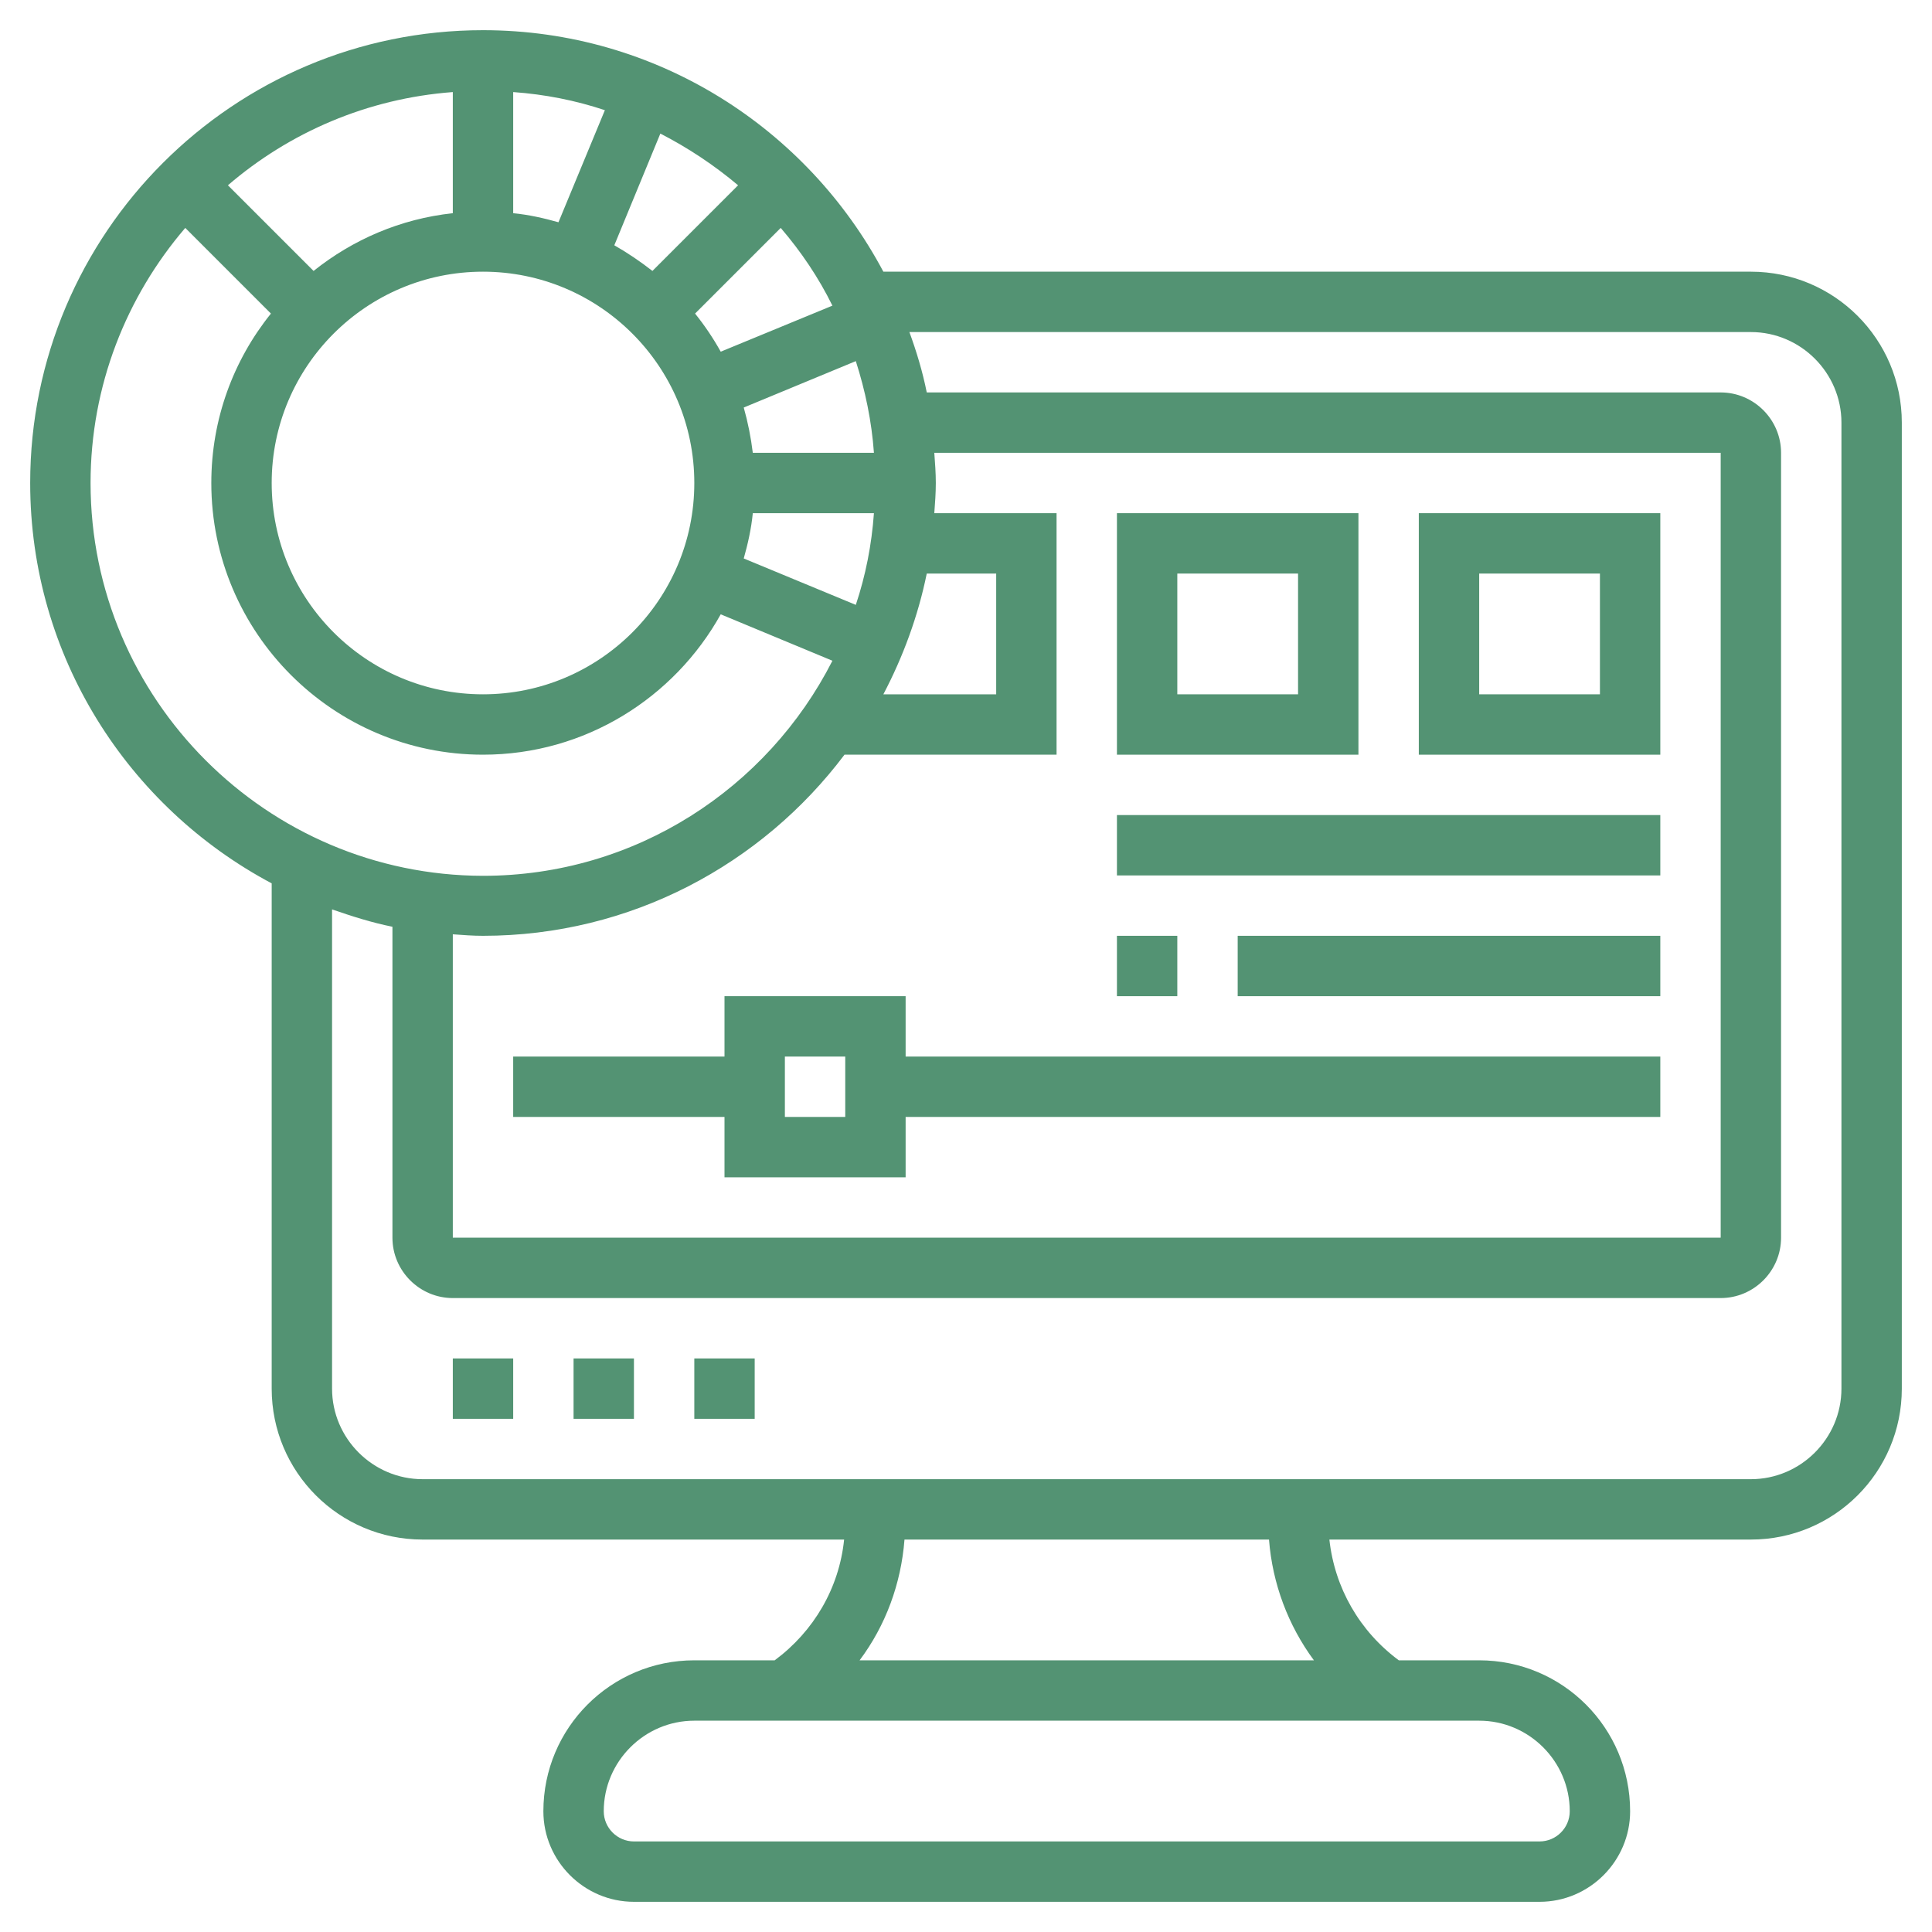 <?xml version="1.0" encoding="utf-8"?>
<!-- Generator: Adobe Illustrator 25.0.0, SVG Export Plug-In . SVG Version: 6.00 Build 0)  -->
<svg version="1.1" id="Layer_5" xmlns="http://www.w3.org/2000/svg" xmlns:xlink="http://www.w3.org/1999/xlink" x="0px" y="0px"
	 viewBox="0 0 512 512" style="enable-background:new 0 0 512 512;" xml:space="preserve">
<style type="text/css">
	.st0{fill:#539373;}
</style>
<g>
	<path class="st0" d="M152,360h16v16h-16V360z"/>
	<path class="st0" d="M184,360h16v16h-16V360z"/>
	<path class="st0" d="M120,360h16v16h-16V360z"/>
	<path class="st0" d="M464,72H234.1C213.9,34,174,8,128,8C61.8,8,8,61.8,8,128c0,46,26,85.9,64,106.1V368c0,22.1,17.9,40,40,40
		h111.7c-1.3,12.8-8,24.3-18.4,32H184c-22.1,0-40,17.9-40,40c0,13.2,10.8,24,24,24h240c13.2,0,24-10.8,24-24c0-22.1-17.9-40-40-40
		h-21.3c-10.4-7.7-17-19.2-18.4-32H464c22.1,0,40-17.9,40-40V112C504,89.9,486.1,72,464,72z M120,247.6c2.7,0.2,5.3,0.4,8,0.4
		c39.1,0,73.9-18.9,95.8-48H280v-64h-32.4c0.2-2.7,0.4-5.3,0.4-8s-0.2-5.3-0.4-8H456v208H120V247.6z M172.9,71.8
		c-3.2-2.5-6.6-4.8-10.1-6.8L175,35.4c7.4,3.8,14.3,8.4,20.6,13.7L172.9,71.8z M148,58.9c-3.9-1.1-7.9-2-12-2.4V24.4
		c8.4,0.6,16.5,2.2,24.3,4.8L148,58.9z M120,56.5c-13.9,1.5-26.5,7-36.9,15.3L60.4,49.1c16.3-14,36.9-23,59.6-24.7V56.5z M128,72
		c30.9,0,56,25.1,56,56s-25.1,56-56,56s-56-25.1-56-56S97.1,72,128,72z M206.9,60.4c5.4,6.3,10,13.1,13.7,20.6L191,93.2
		c-2-3.6-4.3-7-6.8-10.1L206.9,60.4z M231.6,120h-32.1c-0.5-4.1-1.3-8.1-2.4-12l29.7-12.3C229.3,103.5,231,111.6,231.6,120z
		 M199.5,136h32.1c-0.6,8.4-2.2,16.5-4.8,24.3L197.1,148C198.2,144.1,199.1,140.1,199.5,136z M245.6,152H264v32h-29.9
		C239.3,174.1,243.3,163.3,245.6,152z M24,128c0-25.8,9.5-49.4,25.1-67.6l22.7,22.7C61.9,95.4,56,111,56,128c0,39.7,32.3,72,72,72
		c27.1,0,50.7-15.1,63-37.2l29.6,12.3c-17.2,33.8-52.2,57-92.6,57C70.7,232,24,185.3,24,128L24,128z M416,480c0,4.4-3.6,8-8,8H168
		c-4.4,0-8-3.6-8-8c0-13.2,10.8-24,24-24h208C405.2,456,416,466.8,416,480z M348.2,440H227.8c6.9-9.2,11-20.3,11.9-32h96.6
		C337.2,419.7,341.4,430.8,348.2,440L348.2,440z M488,368c0,13.2-10.8,24-24,24H112c-13.2,0-24-10.8-24-24V241
		c5.2,1.8,10.5,3.5,16,4.6V328c0,8.8,7.2,16,16,16h336c8.8,0,16-7.2,16-16V120c0-8.8-7.2-16-16-16H245.6c-1.1-5.5-2.7-10.8-4.6-16
		h223c13.2,0,24,10.8,24,24V368z"/>
	<path class="st0" d="M376,200h64v-64h-64V200z M392,152h32v32h-32V152z"/>
	<path class="st0" d="M360,136h-64v64h64V136z M344,184h-32v-32h32V184z"/>
	<path class="st0" d="M240,264h-48v16h-56v16h56v16h48v-16h200v-16H240V264z M224,296h-16v-16h16V296z"/>
	<path class="st0" d="M296,216h144v16H296V216z"/>
	<path class="st0" d="M296,248h16v16h-16V248z"/>
	<path class="st0" d="M328,248h112v16H328V248z"/>
</g>
</svg>
